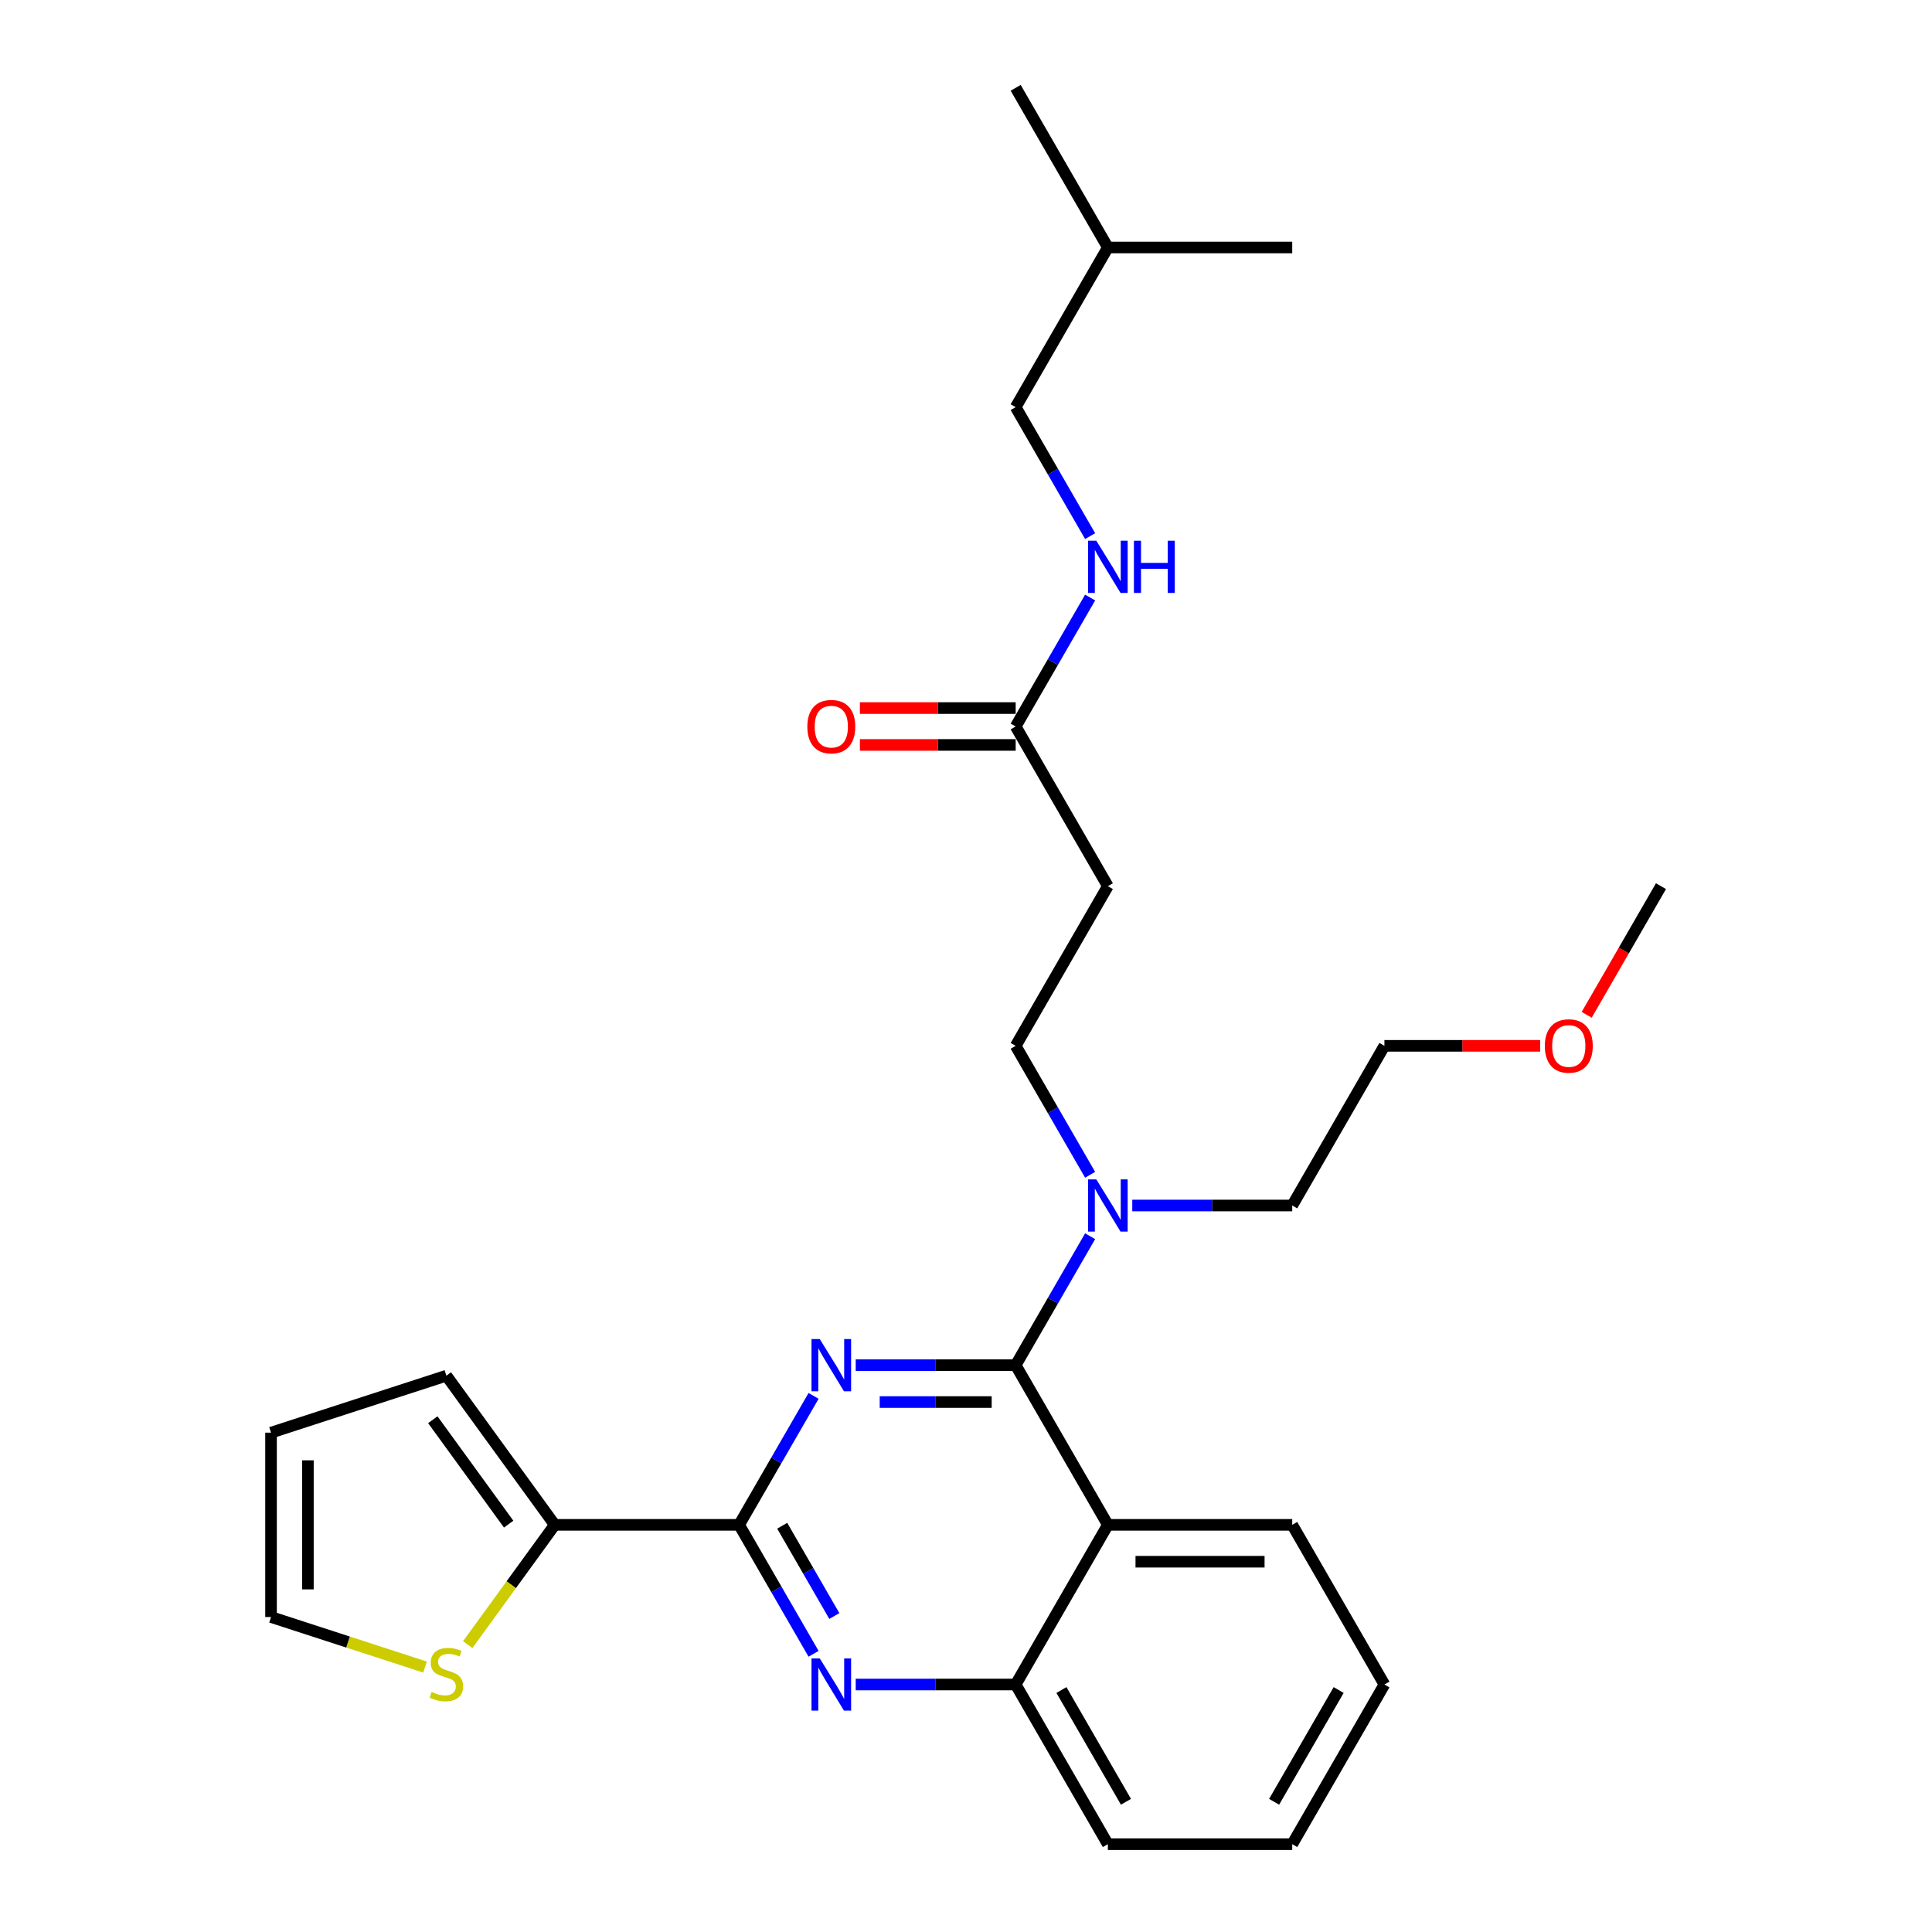 <?xml version='1.0' encoding='iso-8859-1'?>
<svg version='1.1' baseProfile='full'
              xmlns='http://www.w3.org/2000/svg'
                      xmlns:rdkit='http://www.rdkit.org/xml'
                      xmlns:xlink='http://www.w3.org/1999/xlink'
                  xml:space='preserve'
width='1000px' height='1000px' viewBox='0 0 1000 1000'>
<!-- END OF HEADER -->
<rect style='opacity:1.0;fill:#FFFFFF;stroke:none' width='1000' height='1000' x='0' y='0'> </rect>
<path class='bond-0' d='M 525.711,376.033 L 544.979,342.66' style='fill:none;fill-rule:evenodd;stroke:#000000;stroke-width:6px;stroke-linecap:butt;stroke-linejoin:miter;stroke-opacity:1' />
<path class='bond-0' d='M 544.979,342.66 L 564.247,309.287' style='fill:none;fill-rule:evenodd;stroke:#0000FF;stroke-width:6px;stroke-linecap:butt;stroke-linejoin:miter;stroke-opacity:1' />
<path class='bond-1' d='M 525.711,366.49 L 485.392,366.49' style='fill:none;fill-rule:evenodd;stroke:#000000;stroke-width:6px;stroke-linecap:butt;stroke-linejoin:miter;stroke-opacity:1' />
<path class='bond-1' d='M 485.392,366.49 L 445.073,366.49' style='fill:none;fill-rule:evenodd;stroke:#FF0000;stroke-width:6px;stroke-linecap:butt;stroke-linejoin:miter;stroke-opacity:1' />
<path class='bond-1' d='M 525.711,385.576 L 485.392,385.576' style='fill:none;fill-rule:evenodd;stroke:#000000;stroke-width:6px;stroke-linecap:butt;stroke-linejoin:miter;stroke-opacity:1' />
<path class='bond-1' d='M 485.392,385.576 L 445.073,385.576' style='fill:none;fill-rule:evenodd;stroke:#FF0000;stroke-width:6px;stroke-linecap:butt;stroke-linejoin:miter;stroke-opacity:1' />
<path class='bond-2' d='M 525.711,376.033 L 573.426,458.678' style='fill:none;fill-rule:evenodd;stroke:#000000;stroke-width:6px;stroke-linecap:butt;stroke-linejoin:miter;stroke-opacity:1' />
<path class='bond-3' d='M 564.247,277.49 L 544.979,244.117' style='fill:none;fill-rule:evenodd;stroke:#0000FF;stroke-width:6px;stroke-linecap:butt;stroke-linejoin:miter;stroke-opacity:1' />
<path class='bond-3' d='M 544.979,244.117 L 525.711,210.744' style='fill:none;fill-rule:evenodd;stroke:#000000;stroke-width:6px;stroke-linecap:butt;stroke-linejoin:miter;stroke-opacity:1' />
<path class='bond-4' d='M 525.711,210.744 L 573.426,128.099' style='fill:none;fill-rule:evenodd;stroke:#000000;stroke-width:6px;stroke-linecap:butt;stroke-linejoin:miter;stroke-opacity:1' />
<path class='bond-5' d='M 573.426,128.099 L 525.711,45.455' style='fill:none;fill-rule:evenodd;stroke:#000000;stroke-width:6px;stroke-linecap:butt;stroke-linejoin:miter;stroke-opacity:1' />
<path class='bond-6' d='M 573.426,128.099 L 668.855,128.099' style='fill:none;fill-rule:evenodd;stroke:#000000;stroke-width:6px;stroke-linecap:butt;stroke-linejoin:miter;stroke-opacity:1' />
<path class='bond-7' d='M 573.426,458.678 L 525.711,541.322' style='fill:none;fill-rule:evenodd;stroke:#000000;stroke-width:6px;stroke-linecap:butt;stroke-linejoin:miter;stroke-opacity:1' />
<path class='bond-8' d='M 525.711,541.322 L 544.979,574.695' style='fill:none;fill-rule:evenodd;stroke:#000000;stroke-width:6px;stroke-linecap:butt;stroke-linejoin:miter;stroke-opacity:1' />
<path class='bond-8' d='M 544.979,574.695 L 564.247,608.068' style='fill:none;fill-rule:evenodd;stroke:#0000FF;stroke-width:6px;stroke-linecap:butt;stroke-linejoin:miter;stroke-opacity:1' />
<path class='bond-9' d='M 586.061,623.967 L 627.458,623.967' style='fill:none;fill-rule:evenodd;stroke:#0000FF;stroke-width:6px;stroke-linecap:butt;stroke-linejoin:miter;stroke-opacity:1' />
<path class='bond-9' d='M 627.458,623.967 L 668.855,623.967' style='fill:none;fill-rule:evenodd;stroke:#000000;stroke-width:6px;stroke-linecap:butt;stroke-linejoin:miter;stroke-opacity:1' />
<path class='bond-10' d='M 564.247,639.866 L 544.979,673.239' style='fill:none;fill-rule:evenodd;stroke:#0000FF;stroke-width:6px;stroke-linecap:butt;stroke-linejoin:miter;stroke-opacity:1' />
<path class='bond-10' d='M 544.979,673.239 L 525.711,706.612' style='fill:none;fill-rule:evenodd;stroke:#000000;stroke-width:6px;stroke-linecap:butt;stroke-linejoin:miter;stroke-opacity:1' />
<path class='bond-11' d='M 716.57,871.901 L 668.855,954.545' style='fill:none;fill-rule:evenodd;stroke:#000000;stroke-width:6px;stroke-linecap:butt;stroke-linejoin:miter;stroke-opacity:1' />
<path class='bond-11' d='M 692.884,874.755 L 659.484,932.606' style='fill:none;fill-rule:evenodd;stroke:#000000;stroke-width:6px;stroke-linecap:butt;stroke-linejoin:miter;stroke-opacity:1' />
<path class='bond-12' d='M 716.57,871.901 L 668.855,789.256' style='fill:none;fill-rule:evenodd;stroke:#000000;stroke-width:6px;stroke-linecap:butt;stroke-linejoin:miter;stroke-opacity:1' />
<path class='bond-13' d='M 668.855,954.545 L 573.426,954.545' style='fill:none;fill-rule:evenodd;stroke:#000000;stroke-width:6px;stroke-linecap:butt;stroke-linejoin:miter;stroke-opacity:1' />
<path class='bond-14' d='M 573.426,954.545 L 525.711,871.901' style='fill:none;fill-rule:evenodd;stroke:#000000;stroke-width:6px;stroke-linecap:butt;stroke-linejoin:miter;stroke-opacity:1' />
<path class='bond-14' d='M 582.797,932.606 L 549.397,874.755' style='fill:none;fill-rule:evenodd;stroke:#000000;stroke-width:6px;stroke-linecap:butt;stroke-linejoin:miter;stroke-opacity:1' />
<path class='bond-15' d='M 668.855,789.256 L 573.426,789.256' style='fill:none;fill-rule:evenodd;stroke:#000000;stroke-width:6px;stroke-linecap:butt;stroke-linejoin:miter;stroke-opacity:1' />
<path class='bond-15' d='M 654.541,808.342 L 587.74,808.342' style='fill:none;fill-rule:evenodd;stroke:#000000;stroke-width:6px;stroke-linecap:butt;stroke-linejoin:miter;stroke-opacity:1' />
<path class='bond-16' d='M 573.426,789.256 L 525.711,871.901' style='fill:none;fill-rule:evenodd;stroke:#000000;stroke-width:6px;stroke-linecap:butt;stroke-linejoin:miter;stroke-opacity:1' />
<path class='bond-17' d='M 573.426,789.256 L 525.711,706.612' style='fill:none;fill-rule:evenodd;stroke:#000000;stroke-width:6px;stroke-linecap:butt;stroke-linejoin:miter;stroke-opacity:1' />
<path class='bond-18' d='M 525.711,871.901 L 484.313,871.901' style='fill:none;fill-rule:evenodd;stroke:#000000;stroke-width:6px;stroke-linecap:butt;stroke-linejoin:miter;stroke-opacity:1' />
<path class='bond-18' d='M 484.313,871.901 L 442.916,871.901' style='fill:none;fill-rule:evenodd;stroke:#0000FF;stroke-width:6px;stroke-linecap:butt;stroke-linejoin:miter;stroke-opacity:1' />
<path class='bond-19' d='M 421.102,856.002 L 401.834,822.629' style='fill:none;fill-rule:evenodd;stroke:#0000FF;stroke-width:6px;stroke-linecap:butt;stroke-linejoin:miter;stroke-opacity:1' />
<path class='bond-19' d='M 401.834,822.629 L 382.566,789.256' style='fill:none;fill-rule:evenodd;stroke:#000000;stroke-width:6px;stroke-linecap:butt;stroke-linejoin:miter;stroke-opacity:1' />
<path class='bond-19' d='M 431.85,836.447 L 418.363,813.086' style='fill:none;fill-rule:evenodd;stroke:#0000FF;stroke-width:6px;stroke-linecap:butt;stroke-linejoin:miter;stroke-opacity:1' />
<path class='bond-19' d='M 418.363,813.086 L 404.875,789.725' style='fill:none;fill-rule:evenodd;stroke:#000000;stroke-width:6px;stroke-linecap:butt;stroke-linejoin:miter;stroke-opacity:1' />
<path class='bond-20' d='M 382.566,789.256 L 401.834,755.883' style='fill:none;fill-rule:evenodd;stroke:#000000;stroke-width:6px;stroke-linecap:butt;stroke-linejoin:miter;stroke-opacity:1' />
<path class='bond-20' d='M 401.834,755.883 L 421.102,722.51' style='fill:none;fill-rule:evenodd;stroke:#0000FF;stroke-width:6px;stroke-linecap:butt;stroke-linejoin:miter;stroke-opacity:1' />
<path class='bond-21' d='M 382.566,789.256 L 287.136,789.256' style='fill:none;fill-rule:evenodd;stroke:#000000;stroke-width:6px;stroke-linecap:butt;stroke-linejoin:miter;stroke-opacity:1' />
<path class='bond-22' d='M 442.916,706.612 L 484.313,706.612' style='fill:none;fill-rule:evenodd;stroke:#0000FF;stroke-width:6px;stroke-linecap:butt;stroke-linejoin:miter;stroke-opacity:1' />
<path class='bond-22' d='M 484.313,706.612 L 525.711,706.612' style='fill:none;fill-rule:evenodd;stroke:#000000;stroke-width:6px;stroke-linecap:butt;stroke-linejoin:miter;stroke-opacity:1' />
<path class='bond-22' d='M 455.335,725.698 L 484.313,725.698' style='fill:none;fill-rule:evenodd;stroke:#0000FF;stroke-width:6px;stroke-linecap:butt;stroke-linejoin:miter;stroke-opacity:1' />
<path class='bond-22' d='M 484.313,725.698 L 513.292,725.698' style='fill:none;fill-rule:evenodd;stroke:#000000;stroke-width:6px;stroke-linecap:butt;stroke-linejoin:miter;stroke-opacity:1' />
<path class='bond-23' d='M 797.209,541.322 L 756.889,541.322' style='fill:none;fill-rule:evenodd;stroke:#FF0000;stroke-width:6px;stroke-linecap:butt;stroke-linejoin:miter;stroke-opacity:1' />
<path class='bond-23' d='M 756.889,541.322 L 716.57,541.322' style='fill:none;fill-rule:evenodd;stroke:#000000;stroke-width:6px;stroke-linecap:butt;stroke-linejoin:miter;stroke-opacity:1' />
<path class='bond-24' d='M 821.267,525.271 L 840.491,491.974' style='fill:none;fill-rule:evenodd;stroke:#FF0000;stroke-width:6px;stroke-linecap:butt;stroke-linejoin:miter;stroke-opacity:1' />
<path class='bond-24' d='M 840.491,491.974 L 859.715,458.678' style='fill:none;fill-rule:evenodd;stroke:#000000;stroke-width:6px;stroke-linecap:butt;stroke-linejoin:miter;stroke-opacity:1' />
<path class='bond-25' d='M 668.855,623.967 L 716.57,541.322' style='fill:none;fill-rule:evenodd;stroke:#000000;stroke-width:6px;stroke-linecap:butt;stroke-linejoin:miter;stroke-opacity:1' />
<path class='bond-26' d='M 287.136,789.256 L 264.616,820.253' style='fill:none;fill-rule:evenodd;stroke:#000000;stroke-width:6px;stroke-linecap:butt;stroke-linejoin:miter;stroke-opacity:1' />
<path class='bond-26' d='M 264.616,820.253 L 242.095,851.25' style='fill:none;fill-rule:evenodd;stroke:#CCCC00;stroke-width:6px;stroke-linecap:butt;stroke-linejoin:miter;stroke-opacity:1' />
<path class='bond-27' d='M 287.136,789.256 L 231.044,712.052' style='fill:none;fill-rule:evenodd;stroke:#000000;stroke-width:6px;stroke-linecap:butt;stroke-linejoin:miter;stroke-opacity:1' />
<path class='bond-27' d='M 263.282,788.894 L 224.017,734.851' style='fill:none;fill-rule:evenodd;stroke:#000000;stroke-width:6px;stroke-linecap:butt;stroke-linejoin:miter;stroke-opacity:1' />
<path class='bond-28' d='M 219.993,862.87 L 180.139,849.921' style='fill:none;fill-rule:evenodd;stroke:#CCCC00;stroke-width:6px;stroke-linecap:butt;stroke-linejoin:miter;stroke-opacity:1' />
<path class='bond-28' d='M 180.139,849.921 L 140.285,836.971' style='fill:none;fill-rule:evenodd;stroke:#000000;stroke-width:6px;stroke-linecap:butt;stroke-linejoin:miter;stroke-opacity:1' />
<path class='bond-29' d='M 231.044,712.052 L 140.285,741.541' style='fill:none;fill-rule:evenodd;stroke:#000000;stroke-width:6px;stroke-linecap:butt;stroke-linejoin:miter;stroke-opacity:1' />
<path class='bond-30' d='M 140.285,836.971 L 140.285,741.541' style='fill:none;fill-rule:evenodd;stroke:#000000;stroke-width:6px;stroke-linecap:butt;stroke-linejoin:miter;stroke-opacity:1' />
<path class='bond-30' d='M 159.371,822.657 L 159.371,755.856' style='fill:none;fill-rule:evenodd;stroke:#000000;stroke-width:6px;stroke-linecap:butt;stroke-linejoin:miter;stroke-opacity:1' />
<path  class='atom-1' d='M 567.452 279.876
L 576.308 294.19
Q 577.186 295.602, 578.598 298.16
Q 580.01 300.717, 580.087 300.87
L 580.087 279.876
L 583.675 279.876
L 583.675 306.901
L 579.972 306.901
L 570.467 291.251
Q 569.36 289.419, 568.177 287.319
Q 567.032 285.22, 566.688 284.571
L 566.688 306.901
L 563.177 306.901
L 563.177 279.876
L 567.452 279.876
' fill='#0000FF'/>
<path  class='atom-1' d='M 586.919 279.876
L 590.584 279.876
L 590.584 291.365
L 604.402 291.365
L 604.402 279.876
L 608.067 279.876
L 608.067 306.901
L 604.402 306.901
L 604.402 294.419
L 590.584 294.419
L 590.584 306.901
L 586.919 306.901
L 586.919 279.876
' fill='#0000FF'/>
<path  class='atom-2' d='M 417.875 376.109
Q 417.875 369.62, 421.082 365.994
Q 424.288 362.368, 430.281 362.368
Q 436.274 362.368, 439.48 365.994
Q 442.687 369.62, 442.687 376.109
Q 442.687 382.675, 439.442 386.416
Q 436.198 390.118, 430.281 390.118
Q 424.326 390.118, 421.082 386.416
Q 417.875 382.713, 417.875 376.109
M 430.281 387.065
Q 434.404 387.065, 436.618 384.316
Q 438.87 381.53, 438.87 376.109
Q 438.87 370.804, 436.618 368.131
Q 434.404 365.421, 430.281 365.421
Q 426.158 365.421, 423.906 368.093
Q 421.692 370.765, 421.692 376.109
Q 421.692 381.568, 423.906 384.316
Q 426.158 387.065, 430.281 387.065
' fill='#FF0000'/>
<path  class='atom-7' d='M 567.452 610.454
L 576.308 624.769
Q 577.186 626.181, 578.598 628.738
Q 580.01 631.296, 580.087 631.449
L 580.087 610.454
L 583.675 610.454
L 583.675 637.48
L 579.972 637.48
L 570.467 621.829
Q 569.36 619.997, 568.177 617.898
Q 567.032 615.798, 566.688 615.149
L 566.688 637.48
L 563.177 637.48
L 563.177 610.454
L 567.452 610.454
' fill='#0000FF'/>
<path  class='atom-14' d='M 424.307 858.388
L 433.163 872.702
Q 434.041 874.115, 435.453 876.672
Q 436.866 879.23, 436.942 879.383
L 436.942 858.388
L 440.53 858.388
L 440.53 885.414
L 436.827 885.414
L 427.323 869.763
Q 426.216 867.931, 425.032 865.831
Q 423.887 863.732, 423.544 863.083
L 423.544 885.414
L 420.032 885.414
L 420.032 858.388
L 424.307 858.388
' fill='#0000FF'/>
<path  class='atom-16' d='M 424.307 693.099
L 433.163 707.413
Q 434.041 708.826, 435.453 711.383
Q 436.866 713.941, 436.942 714.093
L 436.942 693.099
L 440.53 693.099
L 440.53 720.124
L 436.827 720.124
L 427.323 704.474
Q 426.216 702.642, 425.032 700.542
Q 423.887 698.443, 423.544 697.794
L 423.544 720.124
L 420.032 720.124
L 420.032 693.099
L 424.307 693.099
' fill='#0000FF'/>
<path  class='atom-18' d='M 799.594 541.399
Q 799.594 534.909, 802.801 531.283
Q 806.007 527.657, 812 527.657
Q 817.993 527.657, 821.2 531.283
Q 824.406 534.909, 824.406 541.399
Q 824.406 547.964, 821.161 551.705
Q 817.917 555.408, 812 555.408
Q 806.045 555.408, 802.801 551.705
Q 799.594 548.002, 799.594 541.399
M 812 552.354
Q 816.123 552.354, 818.337 549.606
Q 820.589 546.819, 820.589 541.399
Q 820.589 536.093, 818.337 533.421
Q 816.123 530.711, 812 530.711
Q 807.878 530.711, 805.625 533.383
Q 803.411 536.055, 803.411 541.399
Q 803.411 546.857, 805.625 549.606
Q 807.878 552.354, 812 552.354
' fill='#FF0000'/>
<path  class='atom-23' d='M 223.41 875.736
Q 223.715 875.851, 224.975 876.385
Q 226.234 876.92, 227.609 877.263
Q 229.021 877.569, 230.395 877.569
Q 232.953 877.569, 234.441 876.347
Q 235.93 875.087, 235.93 872.912
Q 235.93 871.423, 235.167 870.507
Q 234.441 869.591, 233.296 869.094
Q 232.151 868.598, 230.242 868.026
Q 227.838 867.3, 226.387 866.613
Q 224.975 865.926, 223.944 864.476
Q 222.952 863.025, 222.952 860.582
Q 222.952 857.185, 225.242 855.085
Q 227.57 852.986, 232.151 852.986
Q 235.281 852.986, 238.831 854.475
L 237.953 857.414
Q 234.709 856.078, 232.266 856.078
Q 229.632 856.078, 228.181 857.185
Q 226.731 858.254, 226.769 860.124
Q 226.769 861.575, 227.494 862.452
Q 228.258 863.33, 229.326 863.827
Q 230.433 864.323, 232.266 864.895
Q 234.709 865.659, 236.159 866.422
Q 237.61 867.186, 238.64 868.751
Q 239.709 870.278, 239.709 872.912
Q 239.709 876.652, 237.19 878.676
Q 234.709 880.66, 230.548 880.66
Q 228.143 880.66, 226.311 880.126
Q 224.517 879.63, 222.379 878.752
L 223.41 875.736
' fill='#CCCC00'/>
</svg>
